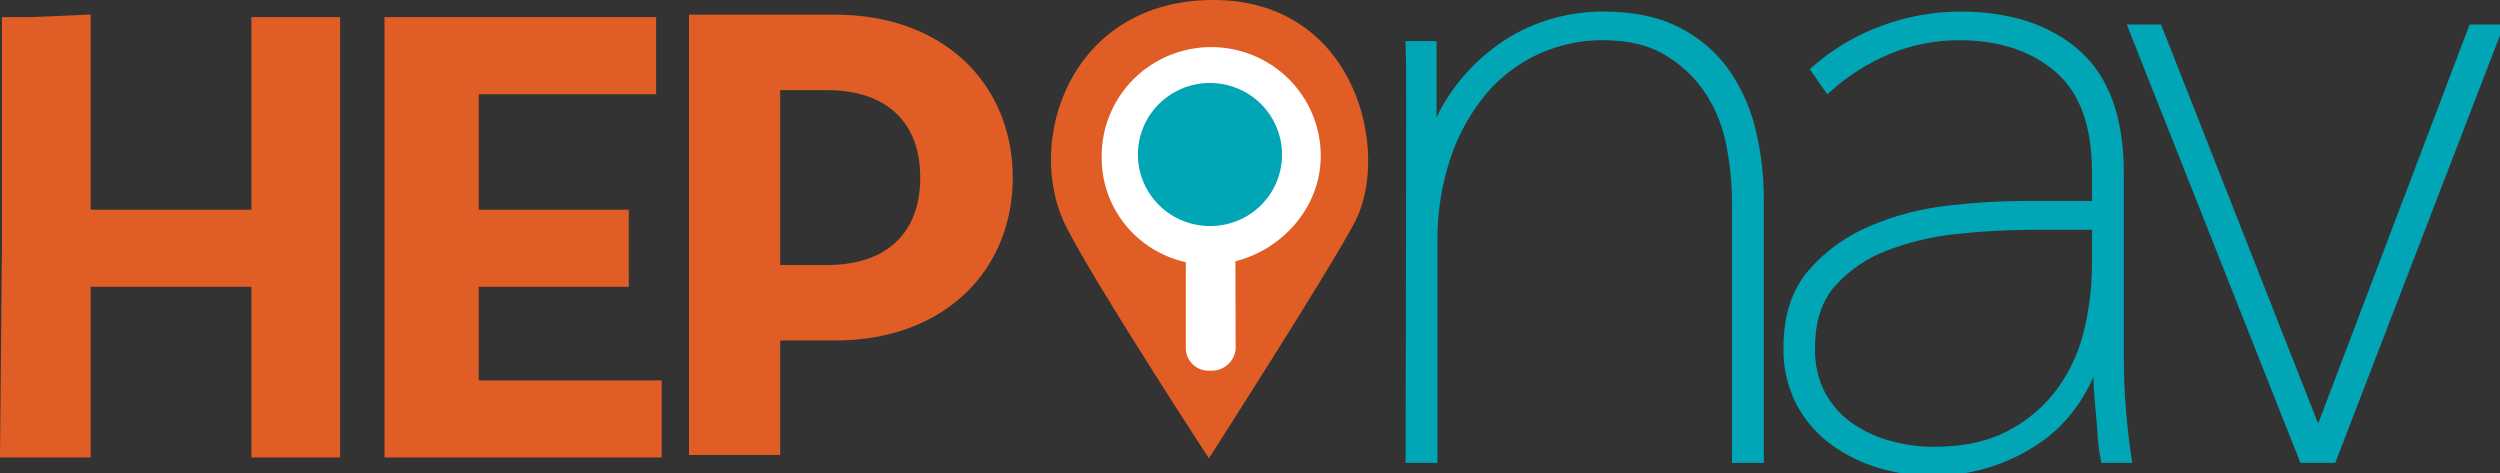 <svg width="222" height="42" viewBox="0 0 222 42" fill="none" xmlns="http://www.w3.org/2000/svg">
<rect x="0" y="0" width="222" height="42" fill="#333333" stroke="none"/>
<g clip-path="url(#clip0)">
<path d="M129.641 7.957C130.651 6.622 131.854 5.441 133.21 4.453C134.521 3.498 135.979 2.761 137.527 2.268C139.083 1.773 140.708 1.522 142.342 1.525C145 1.525 147.216 1.993 148.988 2.928C150.685 3.799 152.14 5.074 153.222 6.637C154.287 8.214 155.047 9.975 155.462 11.828C155.905 13.752 156.128 15.72 156.126 17.694V40.602H154.3V17.85C154.291 16.189 154.126 14.534 153.807 12.903C153.498 11.204 152.863 9.58 151.937 8.118C150.995 6.662 149.733 5.437 148.245 4.536C146.695 3.558 144.726 3.069 142.337 3.069C140.287 3.06 138.261 3.497 136.4 4.35C134.542 5.204 132.898 6.456 131.585 8.016C130.156 9.74 129.058 11.71 128.346 13.827C127.505 16.348 127.099 18.992 127.145 21.648V40.602H125.318C125.318 40.602 125.402 4.697 125.353 4.145H127.066C127.066 4.692 127.066 11.965 127.066 12.654H127.228C127.75 10.961 128.566 9.371 129.641 7.957V7.957Z" fill="#00A6B5" stroke="#00A6B5" stroke-miterlimit="10"/>
<path d="M188.095 32.029C188.095 33.456 188.164 34.981 188.302 36.604C188.44 38.227 188.593 39.537 188.76 40.602H187.017C186.889 39.935 186.805 39.261 186.766 38.584C186.712 37.787 186.643 36.961 186.559 36.11C186.476 35.26 186.422 34.419 186.392 33.593C186.363 32.767 186.353 32.083 186.353 31.53H186.087C184.981 34.994 183.072 37.564 180.362 39.238C177.757 40.886 174.731 41.759 171.643 41.756C170.082 41.754 168.528 41.532 167.03 41.096C165.564 40.67 164.183 39.995 162.949 39.102C161.718 38.214 160.707 37.059 159.995 35.724C159.213 34.215 158.826 32.534 158.873 30.837C158.873 28.142 159.579 25.97 160.99 24.321C162.428 22.671 164.231 21.373 166.257 20.528C168.413 19.608 170.694 19.01 173.026 18.754C175.217 18.494 177.421 18.357 179.628 18.343H186.269V15.294C186.269 11.058 185.133 7.962 182.862 6.007C180.591 4.052 177.637 3.074 174.001 3.074C171.813 3.06 169.644 3.485 167.626 4.326C165.697 5.129 163.916 6.244 162.353 7.625L161.369 6.222C163.134 4.69 165.173 3.502 167.38 2.718C169.495 1.946 171.728 1.543 173.981 1.525C178.353 1.525 181.799 2.638 184.32 4.863C186.84 7.089 188.099 10.593 188.095 15.377V32.029ZM186.269 19.908H180.362C178.141 19.916 175.923 20.04 173.716 20.279C171.522 20.496 169.369 21.009 167.316 21.804C165.48 22.506 163.842 23.638 162.54 25.103C161.297 26.53 160.675 28.455 160.675 30.876C160.621 32.407 160.98 33.926 161.713 35.275C162.368 36.418 163.284 37.394 164.387 38.124C165.479 38.844 166.688 39.373 167.961 39.688C169.167 40.005 170.41 40.169 171.658 40.177C174.48 40.177 176.832 39.656 178.712 38.613C180.511 37.645 182.06 36.276 183.237 34.615C184.373 32.994 185.178 31.167 185.604 29.238C186.04 27.358 186.262 25.435 186.269 23.505V19.908Z" fill="#00A6B5" stroke="#00A6B5" stroke-miterlimit="10"/>
<path d="M207.029 40.602H204.617L189.592 2.678H191.561L205.778 38.789H205.941L219.646 2.678H221.64L207.029 40.602Z" fill="#00A6B5" stroke="#00A6B5" stroke-miterlimit="10"/>
<path d="M107.734 0C94.979 0 90.878 12.679 94.693 20.172C97.327 25.348 107.35 40.7 107.35 40.7C107.35 40.7 118.048 24.023 120.292 19.756C123.537 13.617 120.489 0 107.734 0Z" fill="#E15D26"/>
<path d="M114.625 13.588C114.625 15.038 114.192 16.455 113.381 17.661C112.569 18.867 111.416 19.806 110.067 20.361C108.717 20.916 107.233 21.061 105.8 20.779C104.368 20.496 103.052 19.797 102.019 18.772C100.987 17.747 100.283 16.44 99.998 15.018C99.713 13.596 99.86 12.122 100.419 10.782C100.977 9.442 101.924 8.297 103.138 7.492C104.353 6.686 105.78 6.256 107.241 6.256C109.199 6.256 111.078 7.029 112.462 8.404C113.847 9.779 114.625 11.643 114.625 13.588V13.588Z" fill="#00A6B5"/>
<path d="M117.284 13.813C117.281 12.544 117.025 11.289 116.533 10.119C116.041 8.948 115.322 7.886 114.416 6.991C113.51 6.097 112.436 5.388 111.254 4.906C110.072 4.424 108.807 4.178 107.529 4.181C106.252 4.185 104.988 4.438 103.809 4.927C102.63 5.416 101.559 6.13 100.659 7.029C99.758 7.929 99.044 8.995 98.559 10.168C98.073 11.341 97.825 12.598 97.829 13.866C97.79 16.05 98.513 18.18 99.875 19.896C101.237 21.611 103.154 22.807 105.302 23.28V30.959C105.307 31.232 105.369 31.501 105.484 31.749C105.598 31.998 105.763 32.221 105.967 32.404C106.171 32.587 106.411 32.727 106.672 32.814C106.932 32.902 107.208 32.936 107.483 32.914C108.04 32.946 108.589 32.759 109.009 32.393C109.429 32.027 109.687 31.512 109.727 30.959L109.703 23.202C113.951 22.127 117.294 18.329 117.284 13.813ZM107.487 20.074C106.22 20.082 104.978 19.717 103.92 19.024C102.862 18.331 102.034 17.342 101.543 16.182C101.052 15.022 100.919 13.743 101.161 12.507C101.403 11.272 102.009 10.136 102.902 9.243C103.795 8.35 104.936 7.74 106.178 7.491C107.421 7.242 108.71 7.366 109.882 7.845C111.054 8.325 112.056 9.139 112.761 10.185C113.466 11.231 113.843 12.461 113.843 13.72C113.847 14.552 113.685 15.376 113.368 16.146C113.05 16.916 112.583 17.616 111.993 18.206C111.402 18.796 110.701 19.265 109.928 19.585C109.154 19.906 108.325 20.072 107.487 20.074V20.074Z" fill="white"/>
<path d="M27.258 1.52H25.235H22.326V18.627H8.049V1.52V1.29L2.747 1.52H0.172V21.921L0 40.622H8.049V25.47H22.326V40.622H30.202V1.52H27.258Z" fill="#E15D26"/>
<path d="M42.51 33.779V25.47H55.836L55.831 21.208L55.836 18.627H42.51V8.363H58.263V1.52H34.141V40.622H58.755V33.779H42.51Z" fill="#E15D26"/>
<path d="M74.12 1.3H61.183V40.402H63.61H66.243H69.281V30.235H74.12C83.966 30.235 89.933 23.925 89.933 15.773C89.933 7.62 83.966 1.3 74.12 1.3ZM73.446 23.534H69.281V8.006H73.446C78.733 8.006 81.716 10.856 81.716 15.773C81.716 20.69 78.733 23.534 73.446 23.534V23.534Z" fill="#E15D26"/>
</g>
<defs>
<clipPath id="clip0">
<rect width="222" height="42" fill="white"/>
</clipPath>
</defs>
</svg>
